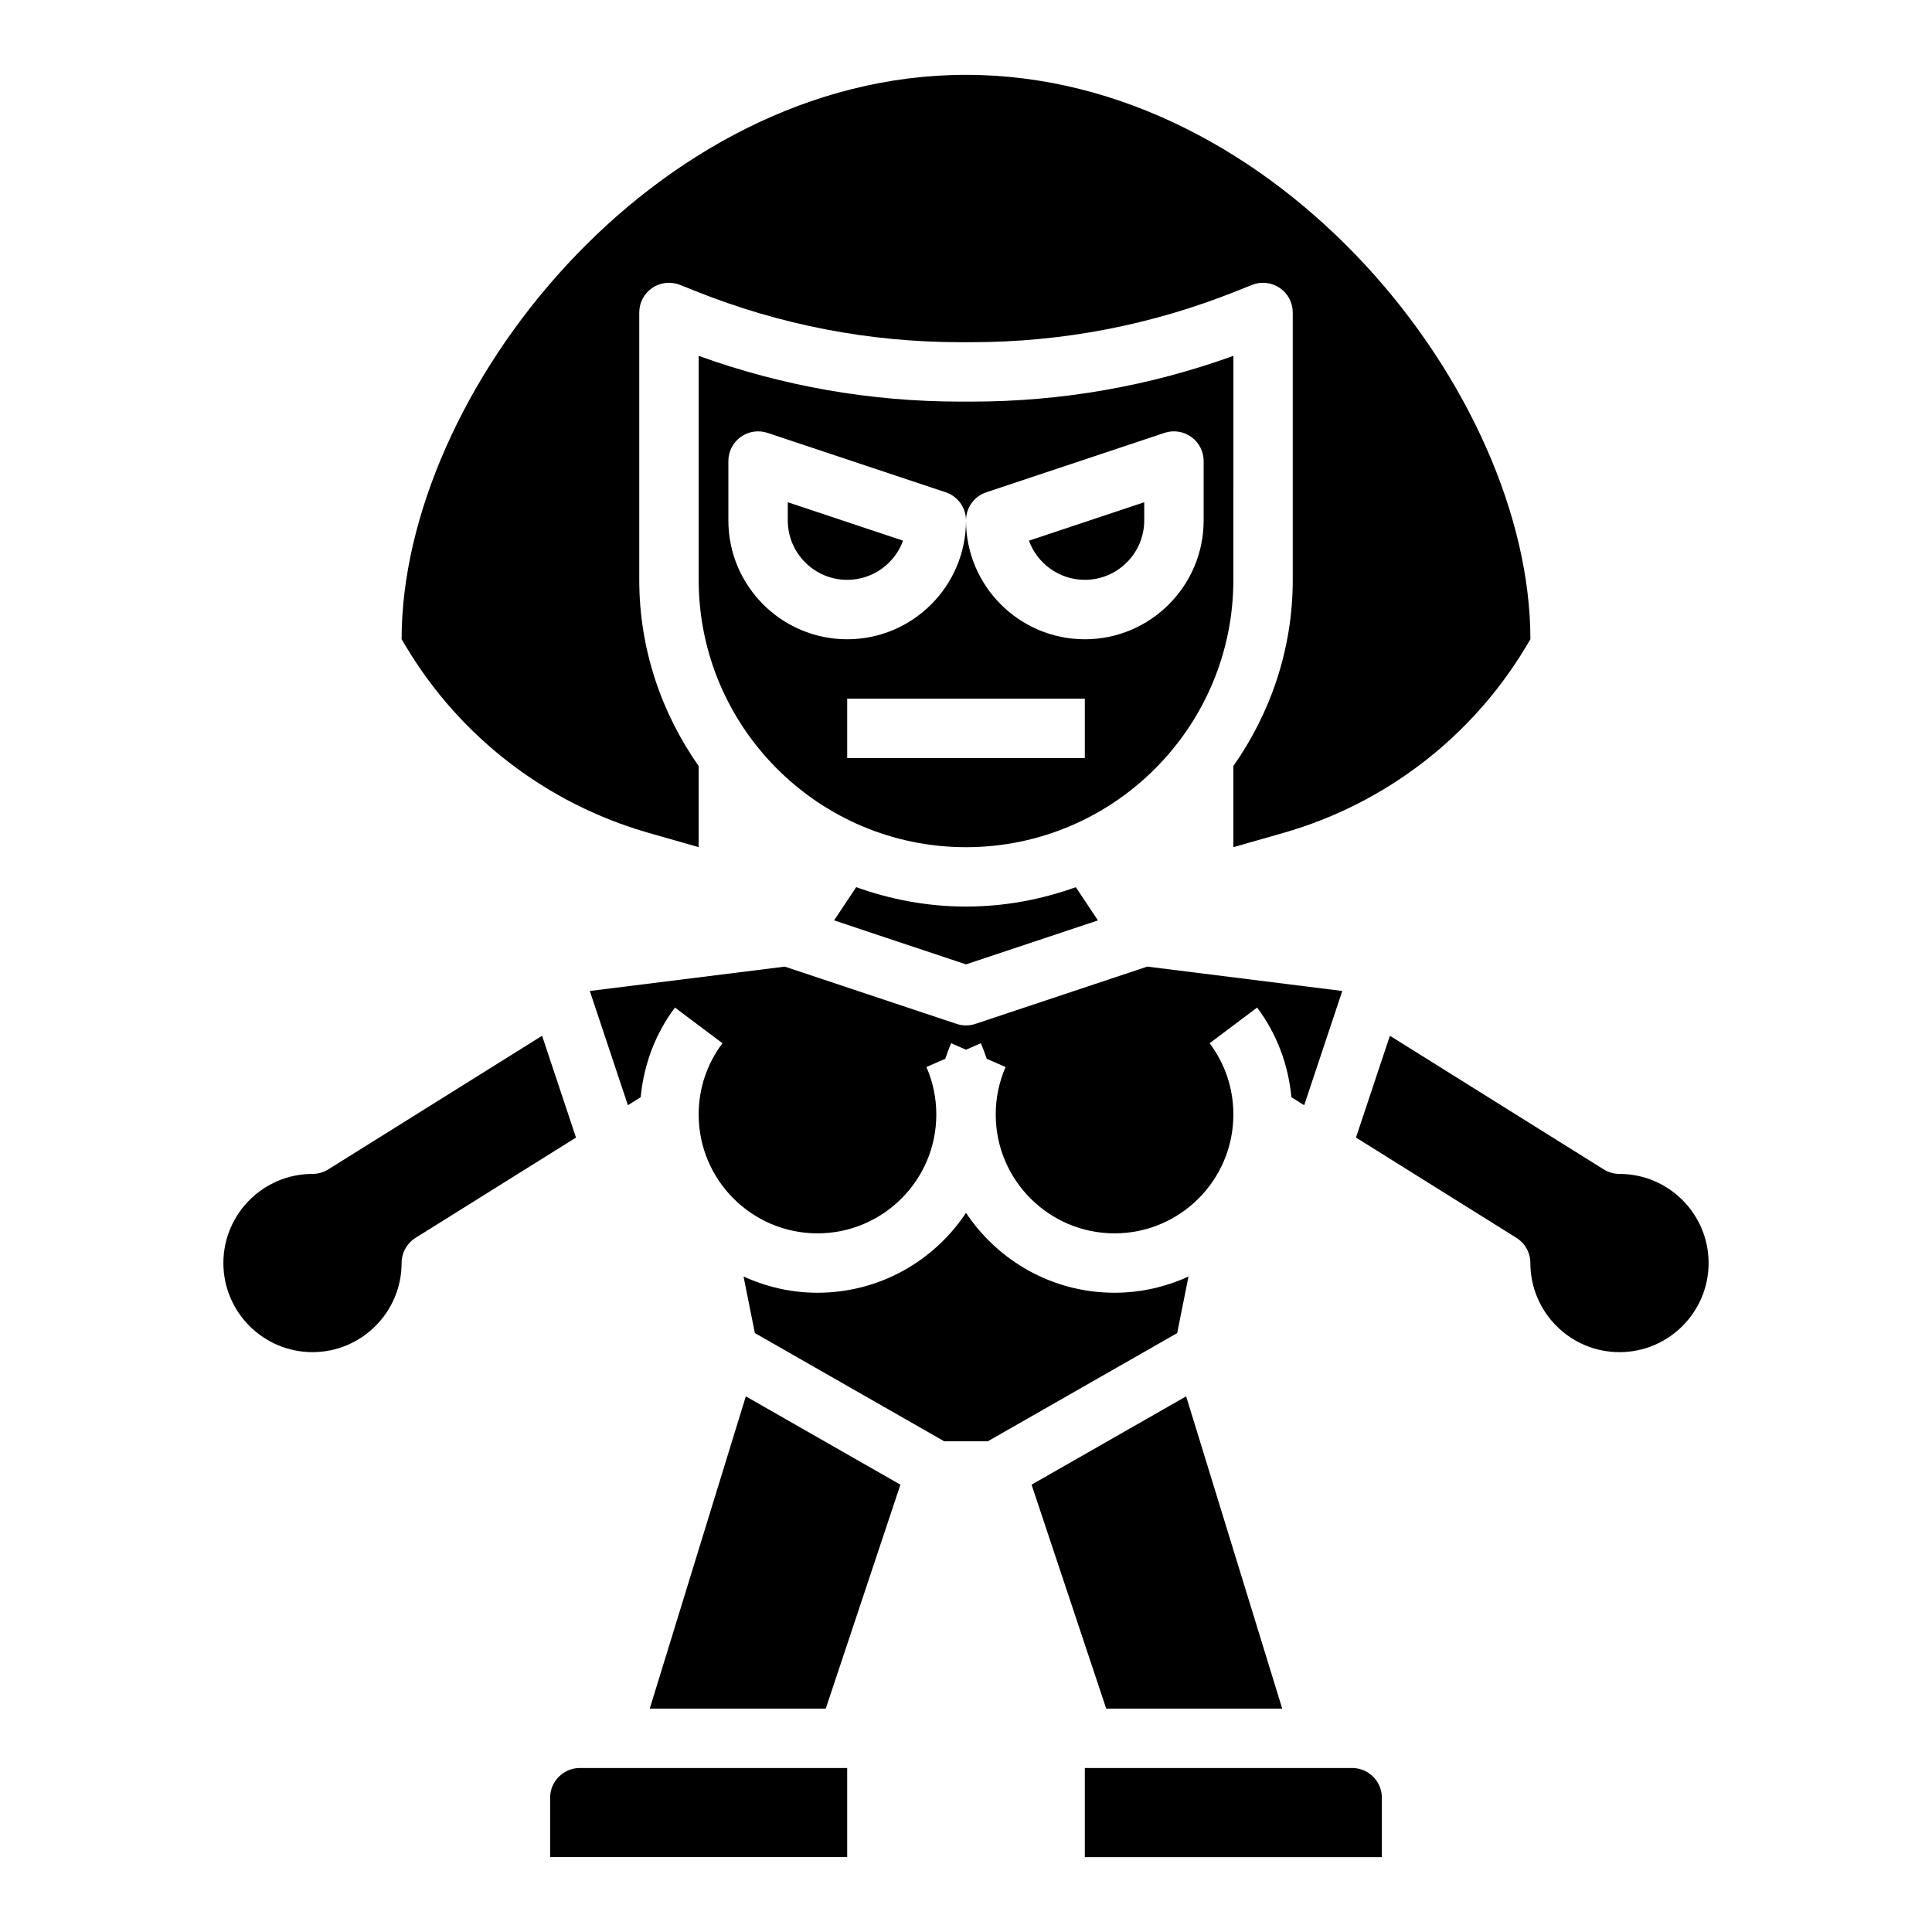 <?xml version="1.0" encoding="UTF-8"?>
<!-- Uploaded to: ICON Repo, www.svgrepo.com, Generator: ICON Repo Mixer Tools -->
<svg fill="#000000" width="800px" height="800px" version="1.1" viewBox="144 144 512 512" xmlns="http://www.w3.org/2000/svg">
 <g>
  <path d="m448.04 400.16-45.539 15.176c-0.82 0.277-1.656 0.41-2.496 0.41-0.844 0-1.676-0.133-2.488-0.402l-45.539-15.176-51.672 6.453 10.094 30.27 3.387-2.117c0.828-8.613 3.832-16.766 9.086-23.758l12.586 9.453c-4.129 5.481-6.305 12.012-6.305 18.895 0 17.367 14.121 31.488 31.488 31.488 17.367 0 31.488-14.121 31.488-31.488 0-4.383-0.883-8.621-2.621-12.594l5-2.18c0.457-1.395 0.961-2.769 1.551-4.125l3.938 1.723 3.938-1.723c0.59 1.355 1.094 2.731 1.551 4.125l5 2.18c-1.727 3.973-2.609 8.207-2.609 12.594 0 17.367 14.121 31.488 31.488 31.488s31.488-14.121 31.488-31.488c0-6.879-2.172-13.414-6.289-18.895l12.586-9.453c5.25 6.992 8.258 15.145 9.086 23.758l3.387 2.117 10.094-30.27z"/>
  <path d="m483.8 596.8-25.457-82.754-40.969 23.406 19.785 59.348z"/>
  <path d="m573.18 455.1c-1.48 0-2.922-0.418-4.172-1.195l-56.672-35.418-8.988 26.977 42.516 26.574c2.297 1.445 3.699 3.965 3.699 6.68 0 13.02 10.598 23.617 23.617 23.617 13.02 0 23.617-10.598 23.617-23.617s-10.598-23.617-23.617-23.617z"/>
  <path d="m510.21 620.41c0-4.336-3.535-7.871-7.871-7.871h-70.848v23.617h78.719z"/>
  <path d="m368.51 612.54h-70.848c-4.336 0-7.871 3.535-7.871 7.871v15.742h78.719z"/>
  <path d="m316.19 596.8h46.645l19.781-59.348-40.965-23.406z"/>
  <path d="m405.79 525.95 50.176-28.668 3-14.996c-5.984 2.738-12.605 4.305-19.602 4.305-16.422 0-30.891-8.43-39.359-21.176-8.469 12.754-22.938 21.176-39.359 21.176-7 0-13.617-1.566-19.602-4.312l3 14.996 50.172 28.676z"/>
  <path d="m254.13 472.04 42.516-26.574-8.988-26.977-56.672 35.418c-1.25 0.773-2.691 1.191-4.172 1.191-13.02 0-23.617 10.598-23.617 23.617s10.598 23.617 23.617 23.617 23.617-10.598 23.617-23.617c0-2.715 1.402-5.234 3.699-6.676z"/>
  <path d="m315.89 364.72 13.262 3.789v-21.492c-9.832-14.02-15.742-30.961-15.742-49.359v-70.848c0-2.613 1.301-5.055 3.457-6.519 2.156-1.465 4.922-1.754 7.336-0.797l4.172 1.668c22.418 8.973 46.027 13.523 70.164 13.523h2.922c24.137 0 47.742-4.551 70.164-13.516l4.172-1.668c2.434-0.969 5.18-0.668 7.336 0.797 2.164 1.461 3.461 3.898 3.461 6.512v70.848c0 18.391-5.91 35.336-15.742 49.359v21.492l13.266-3.785c26.883-7.684 49.836-25.293 64.227-49.262l1.227-2.059c0-65.211-66.969-149.57-149.57-149.57-82.598 0-149.57 84.359-149.57 149.57l1.227 2.047c14.383 23.977 37.348 41.586 64.23 49.27z"/>
  <path d="m431.49 297.66c8.684 0 15.742-7.062 15.742-15.742v-4.824l-30.551 10.188c2.195 6.047 8.004 10.379 14.809 10.379z"/>
  <path d="m470.85 238.31c-22.293 8.043-45.605 12.121-69.387 12.121h-2.922c-23.781 0-47.09-4.078-69.383-12.121v59.355c0 39.062 31.789 70.848 70.848 70.848 39.062 0 70.848-31.789 70.848-70.848l0.004-59.355zm-39.359 106.59h-62.977v-15.742h62.977zm31.488-62.977c0 17.367-14.121 31.488-31.488 31.488-17.367 0-31.488-14.121-31.488-31.488 0 17.367-14.121 31.488-31.488 31.488-17.367 0-31.488-14.121-31.488-31.488v-15.742c0-2.527 1.211-4.902 3.273-6.383 2.055-1.488 4.684-1.875 7.094-1.086l47.23 15.742c3.211 1.078 5.379 4.074 5.379 7.469 0-3.394 2.164-6.391 5.383-7.469l47.23-15.742c2.394-0.797 5.039-0.402 7.094 1.086 2.055 1.477 3.269 3.856 3.269 6.383z"/>
  <path d="m352.77 281.92c0 8.684 7.062 15.742 15.742 15.742 6.801 0 12.609-4.328 14.809-10.383l-30.551-10.184z"/>
  <path d="m400 384.25c-10.219 0-19.988-1.875-29.094-5.141l-5.863 8.801 34.957 11.66 34.969-11.652-5.863-8.801c-9.121 3.262-18.891 5.133-29.105 5.133z"/>
 </g>
</svg>